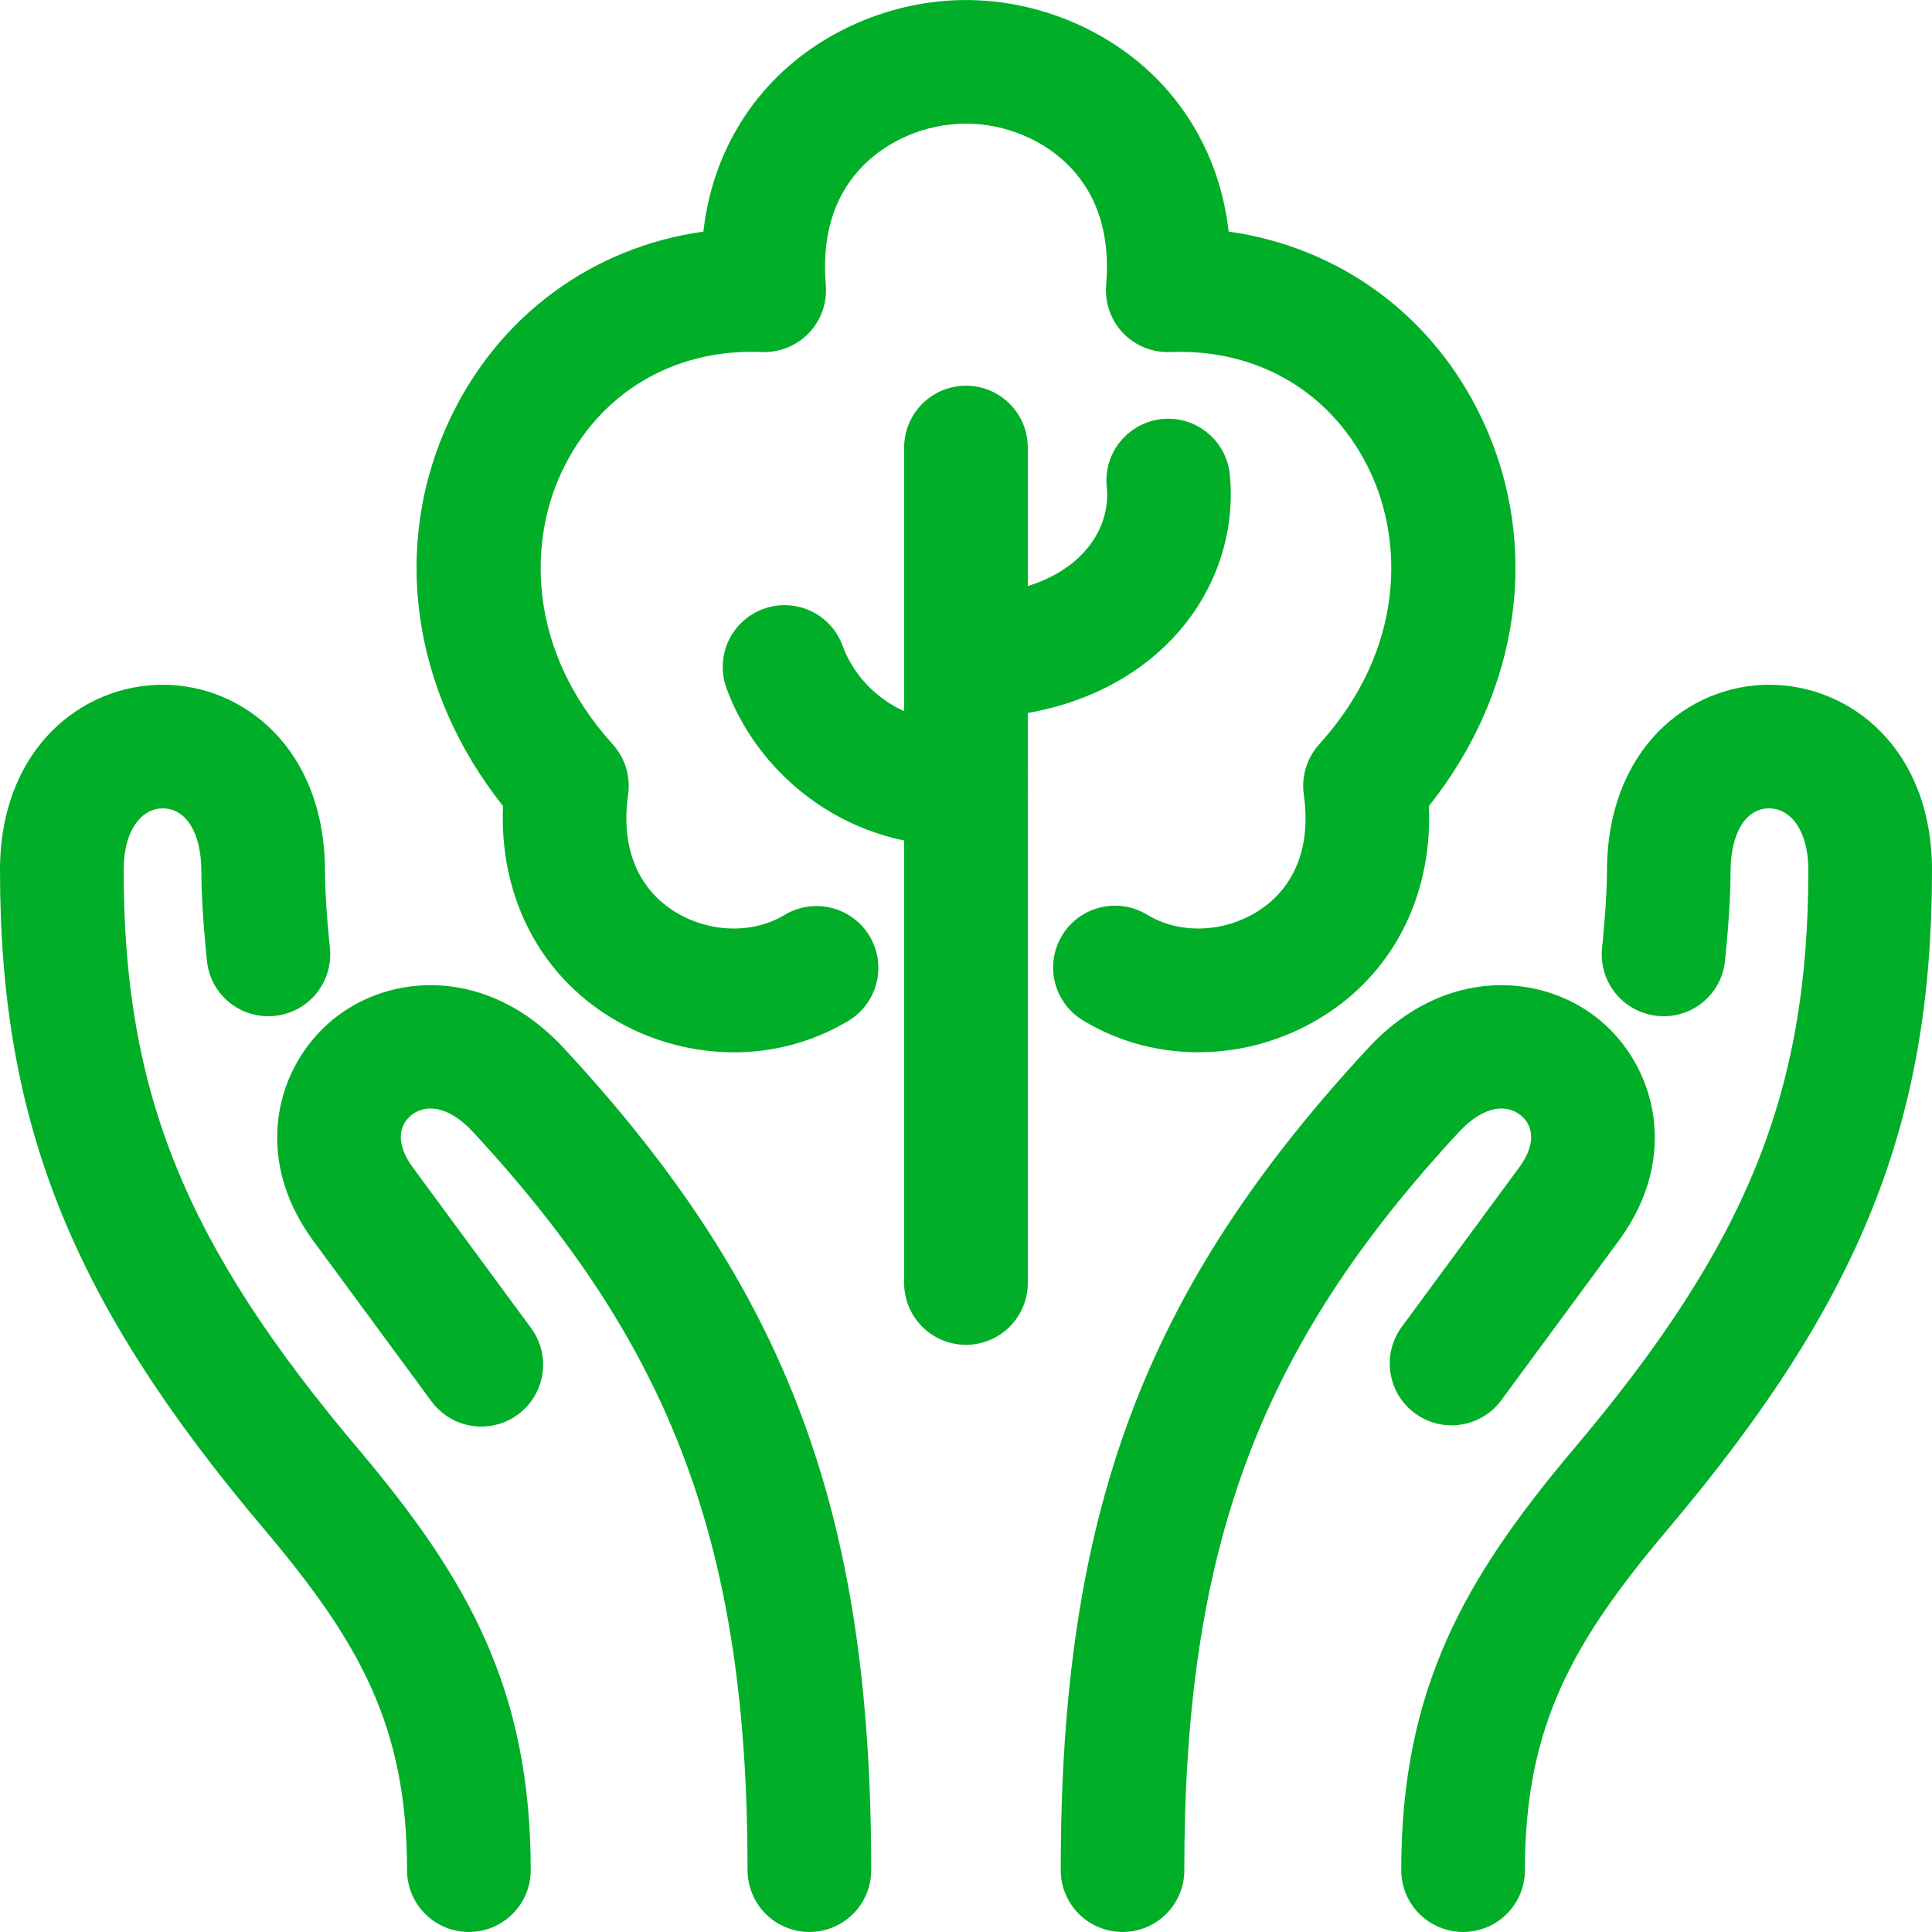 <?xml version="1.0" encoding="UTF-8"?> <svg xmlns="http://www.w3.org/2000/svg" width="64" height="64" viewBox="0 0 64 64" fill="none"><path d="M37.185 63.999C36.916 63.999 36.65 63.946 36.402 63.843C36.153 63.74 35.927 63.59 35.737 63.399C35.547 63.209 35.396 62.983 35.293 62.735C35.19 62.486 35.138 62.22 35.138 61.951C35.138 50.108 37.899 42.727 45.326 34.715C47.821 32.022 51.062 32.206 52.978 33.779C54.833 35.303 55.662 38.291 53.656 41.056L49.703 46.424C49.375 46.846 48.896 47.123 48.367 47.196C47.838 47.27 47.301 47.134 46.871 46.817C46.44 46.5 46.151 46.028 46.064 45.501C45.977 44.974 46.099 44.434 46.404 43.996L50.348 38.64C50.834 37.97 50.848 37.332 50.376 36.946C49.956 36.599 49.197 36.562 48.328 37.501C41.696 44.652 39.232 51.281 39.232 61.952C39.233 62.221 39.18 62.487 39.077 62.736C38.974 62.984 38.824 63.21 38.633 63.4C38.443 63.59 38.218 63.741 37.969 63.844C37.721 63.946 37.454 63.999 37.185 63.999Z" fill="#00AE27"></path><path d="M48.467 63.999C48.198 63.999 47.932 63.946 47.683 63.843C47.435 63.74 47.209 63.59 47.018 63.4C46.828 63.209 46.677 62.983 46.574 62.735C46.471 62.486 46.418 62.22 46.418 61.951C46.418 55.942 48.519 52.279 52.145 47.983C57.873 41.2 59.903 36.188 59.903 28.833C59.903 27.415 59.252 26.778 58.606 26.778C57.83 26.778 57.328 27.598 57.328 28.868C57.328 30.1 57.151 31.764 57.143 31.834C57.115 32.102 57.035 32.361 56.907 32.598C56.778 32.835 56.604 33.043 56.395 33.212C56.185 33.381 55.944 33.507 55.686 33.582C55.427 33.658 55.157 33.681 54.889 33.651C54.349 33.593 53.854 33.323 53.513 32.901C53.172 32.478 53.013 31.937 53.071 31.397C53.073 31.381 53.233 29.881 53.233 28.869C53.233 24.809 55.936 22.683 58.607 22.683C61.288 22.683 64 24.797 64 28.834C64 37.189 61.635 43.095 55.275 50.627C52.118 54.365 50.515 57.144 50.515 61.952C50.515 62.221 50.462 62.487 50.359 62.736C50.256 62.984 50.105 63.21 49.915 63.4C49.725 63.59 49.499 63.741 49.251 63.843C49.002 63.946 48.736 63.999 48.467 63.999ZM26.812 63.999C26.543 63.999 26.277 63.946 26.028 63.843C25.78 63.74 25.554 63.59 25.364 63.399C25.174 63.209 25.023 62.983 24.92 62.735C24.817 62.486 24.764 62.22 24.764 61.951C24.764 51.279 22.299 44.651 15.669 37.499C14.802 36.563 14.042 36.598 13.621 36.945C13.15 37.332 13.164 37.969 13.659 38.651L17.593 43.995C17.752 44.211 17.867 44.457 17.932 44.718C17.996 44.979 18.008 45.251 17.968 45.517C17.927 45.782 17.835 46.038 17.696 46.268C17.557 46.498 17.374 46.699 17.157 46.858C16.941 47.018 16.695 47.133 16.433 47.197C16.172 47.262 15.901 47.274 15.635 47.234C15.369 47.193 15.114 47.101 14.884 46.962C14.653 46.822 14.453 46.639 14.293 46.423L10.351 41.067C8.336 38.291 9.165 35.303 11.021 33.779C12.936 32.206 16.178 32.023 18.672 34.715C26.098 42.727 28.86 50.108 28.86 61.951C28.86 62.22 28.807 62.486 28.704 62.735C28.602 62.983 28.451 63.209 28.26 63.399C28.07 63.59 27.844 63.74 27.596 63.843C27.347 63.946 27.081 63.999 26.812 63.999Z" fill="#00AE27"></path><path d="M15.532 63.999C15.263 63.999 14.996 63.946 14.748 63.843C14.499 63.74 14.273 63.59 14.083 63.399C13.893 63.209 13.742 62.983 13.639 62.735C13.537 62.486 13.484 62.22 13.484 61.951C13.484 57.142 11.881 54.363 8.724 50.626C2.364 43.096 0 37.189 0 28.834C0 24.797 2.712 22.683 5.392 22.683C8.063 22.683 10.766 24.809 10.766 28.869C10.766 29.881 10.926 31.383 10.928 31.397C10.957 31.664 10.932 31.935 10.857 32.193C10.781 32.451 10.655 32.691 10.486 32.901C10.318 33.11 10.109 33.284 9.873 33.413C9.637 33.542 9.378 33.623 9.111 33.651C8.843 33.681 8.572 33.658 8.314 33.583C8.055 33.507 7.814 33.382 7.605 33.213C7.395 33.044 7.221 32.835 7.092 32.598C6.964 32.362 6.883 32.102 6.856 31.834C6.848 31.764 6.67 30.1 6.67 28.868C6.67 27.598 6.169 26.778 5.392 26.778C4.747 26.778 4.097 27.413 4.097 28.833C4.097 36.189 6.127 41.2 11.854 47.983C15.481 52.277 17.581 55.94 17.581 61.951C17.581 63.083 16.663 63.999 15.532 63.999ZM31.732 28.026C27.746 28.026 25.018 25.43 24.063 22.791C23.972 22.538 23.931 22.27 23.943 22.001C23.956 21.732 24.021 21.469 24.135 21.225C24.249 20.982 24.41 20.763 24.609 20.582C24.807 20.4 25.04 20.26 25.293 20.169C25.545 20.077 25.814 20.036 26.082 20.049C26.351 20.061 26.615 20.126 26.858 20.24C27.102 20.354 27.32 20.515 27.502 20.714C27.683 20.912 27.823 21.145 27.915 21.398C28.391 22.711 29.8 24.011 31.925 23.926C33.025 23.86 34.005 24.764 34.047 25.896C34.057 26.165 34.014 26.433 33.921 26.685C33.827 26.937 33.685 27.168 33.502 27.365C33.319 27.562 33.099 27.721 32.855 27.834C32.61 27.945 32.346 28.008 32.077 28.018C31.962 28.023 31.847 28.026 31.732 28.026Z" fill="#00AE27"></path><path d="M31.999 44.549C31.73 44.549 31.464 44.496 31.215 44.394C30.967 44.291 30.741 44.14 30.551 43.95C30.36 43.76 30.21 43.534 30.107 43.285C30.004 43.037 29.951 42.77 29.951 42.501V14.825C29.951 14.282 30.167 13.761 30.551 13.377C30.935 12.993 31.456 12.777 31.999 12.777C32.542 12.777 33.063 12.993 33.447 13.377C33.831 13.761 34.047 14.282 34.047 14.825V42.501C34.047 43.044 33.831 43.565 33.447 43.949C33.063 44.333 32.542 44.549 31.999 44.549Z" fill="#00AE27"></path><path d="M32.002 23.797C31.459 23.797 30.938 23.581 30.554 23.197C30.17 22.813 29.954 22.292 29.954 21.749C29.954 21.206 30.17 20.685 30.554 20.301C30.938 19.917 31.459 19.701 32.002 19.701C33.709 19.701 35.105 19.19 35.933 18.264C36.489 17.642 36.746 16.876 36.66 16.11C36.61 15.575 36.772 15.043 37.111 14.627C37.449 14.211 37.937 13.944 38.47 13.884C39.003 13.824 39.539 13.975 39.961 14.306C40.384 14.636 40.66 15.118 40.731 15.65C40.945 17.565 40.311 19.512 38.987 20.993C37.371 22.802 34.889 23.797 32.002 23.797Z" fill="#00AE27"></path><path d="M24.306 34.859C22.774 34.857 21.276 34.404 20 33.556C17.752 32.063 16.542 29.549 16.663 26.701C13.633 22.886 12.944 18.059 14.895 13.903C16.515 10.452 19.631 8.186 23.3 7.672C23.561 5.388 24.565 3.814 25.471 2.83C27.099 1.058 29.539 0.001 32 0.001C34.461 0.001 36.902 1.058 38.53 2.83C39.435 3.816 40.44 5.39 40.701 7.672C44.372 8.186 47.486 10.452 49.105 13.902C51.056 18.059 50.367 22.886 47.334 26.701C47.456 29.56 46.239 32.083 43.974 33.571C41.489 35.205 38.298 35.29 35.848 33.785C35.39 33.499 35.064 33.043 34.94 32.517C34.817 31.991 34.906 31.438 35.189 30.978C35.471 30.517 35.925 30.187 36.45 30.06C36.974 29.932 37.528 30.017 37.991 30.296C39.077 30.962 40.577 30.904 41.724 30.149C42.912 29.367 43.433 28.008 43.19 26.325C43.148 26.027 43.171 25.724 43.259 25.436C43.346 25.149 43.496 24.884 43.697 24.66C46.575 21.473 46.462 17.912 45.397 15.641C44.172 13.03 41.702 11.544 38.768 11.662C38.477 11.674 38.188 11.624 37.918 11.516C37.649 11.407 37.405 11.243 37.204 11.033C37.003 10.823 36.849 10.573 36.753 10.299C36.656 10.025 36.619 9.733 36.643 9.444C36.776 7.855 36.397 6.562 35.513 5.601C34.648 4.658 33.333 4.096 31.998 4.096C30.664 4.096 29.352 4.658 28.485 5.6C27.602 6.561 27.222 7.854 27.356 9.444C27.38 9.733 27.343 10.025 27.246 10.299C27.149 10.573 26.995 10.823 26.795 11.033C26.593 11.242 26.35 11.406 26.08 11.515C25.811 11.623 25.522 11.673 25.232 11.662C22.305 11.538 19.828 13.029 18.601 15.643C17.536 17.912 17.422 21.474 20.3 24.66C20.707 25.112 20.893 25.722 20.807 26.324C20.565 28.003 21.083 29.358 22.263 30.141C23.404 30.898 24.902 30.965 25.991 30.308C26.222 30.169 26.477 30.077 26.743 30.037C27.009 29.997 27.28 30.009 27.541 30.074C27.802 30.139 28.048 30.254 28.265 30.414C28.481 30.573 28.664 30.774 28.803 31.004C28.941 31.235 29.034 31.49 29.074 31.756C29.114 32.022 29.101 32.293 29.036 32.554C28.972 32.815 28.856 33.061 28.697 33.277C28.537 33.494 28.336 33.677 28.106 33.815C26.958 34.503 25.645 34.864 24.306 34.859Z" fill="#00AE27"></path></svg> 